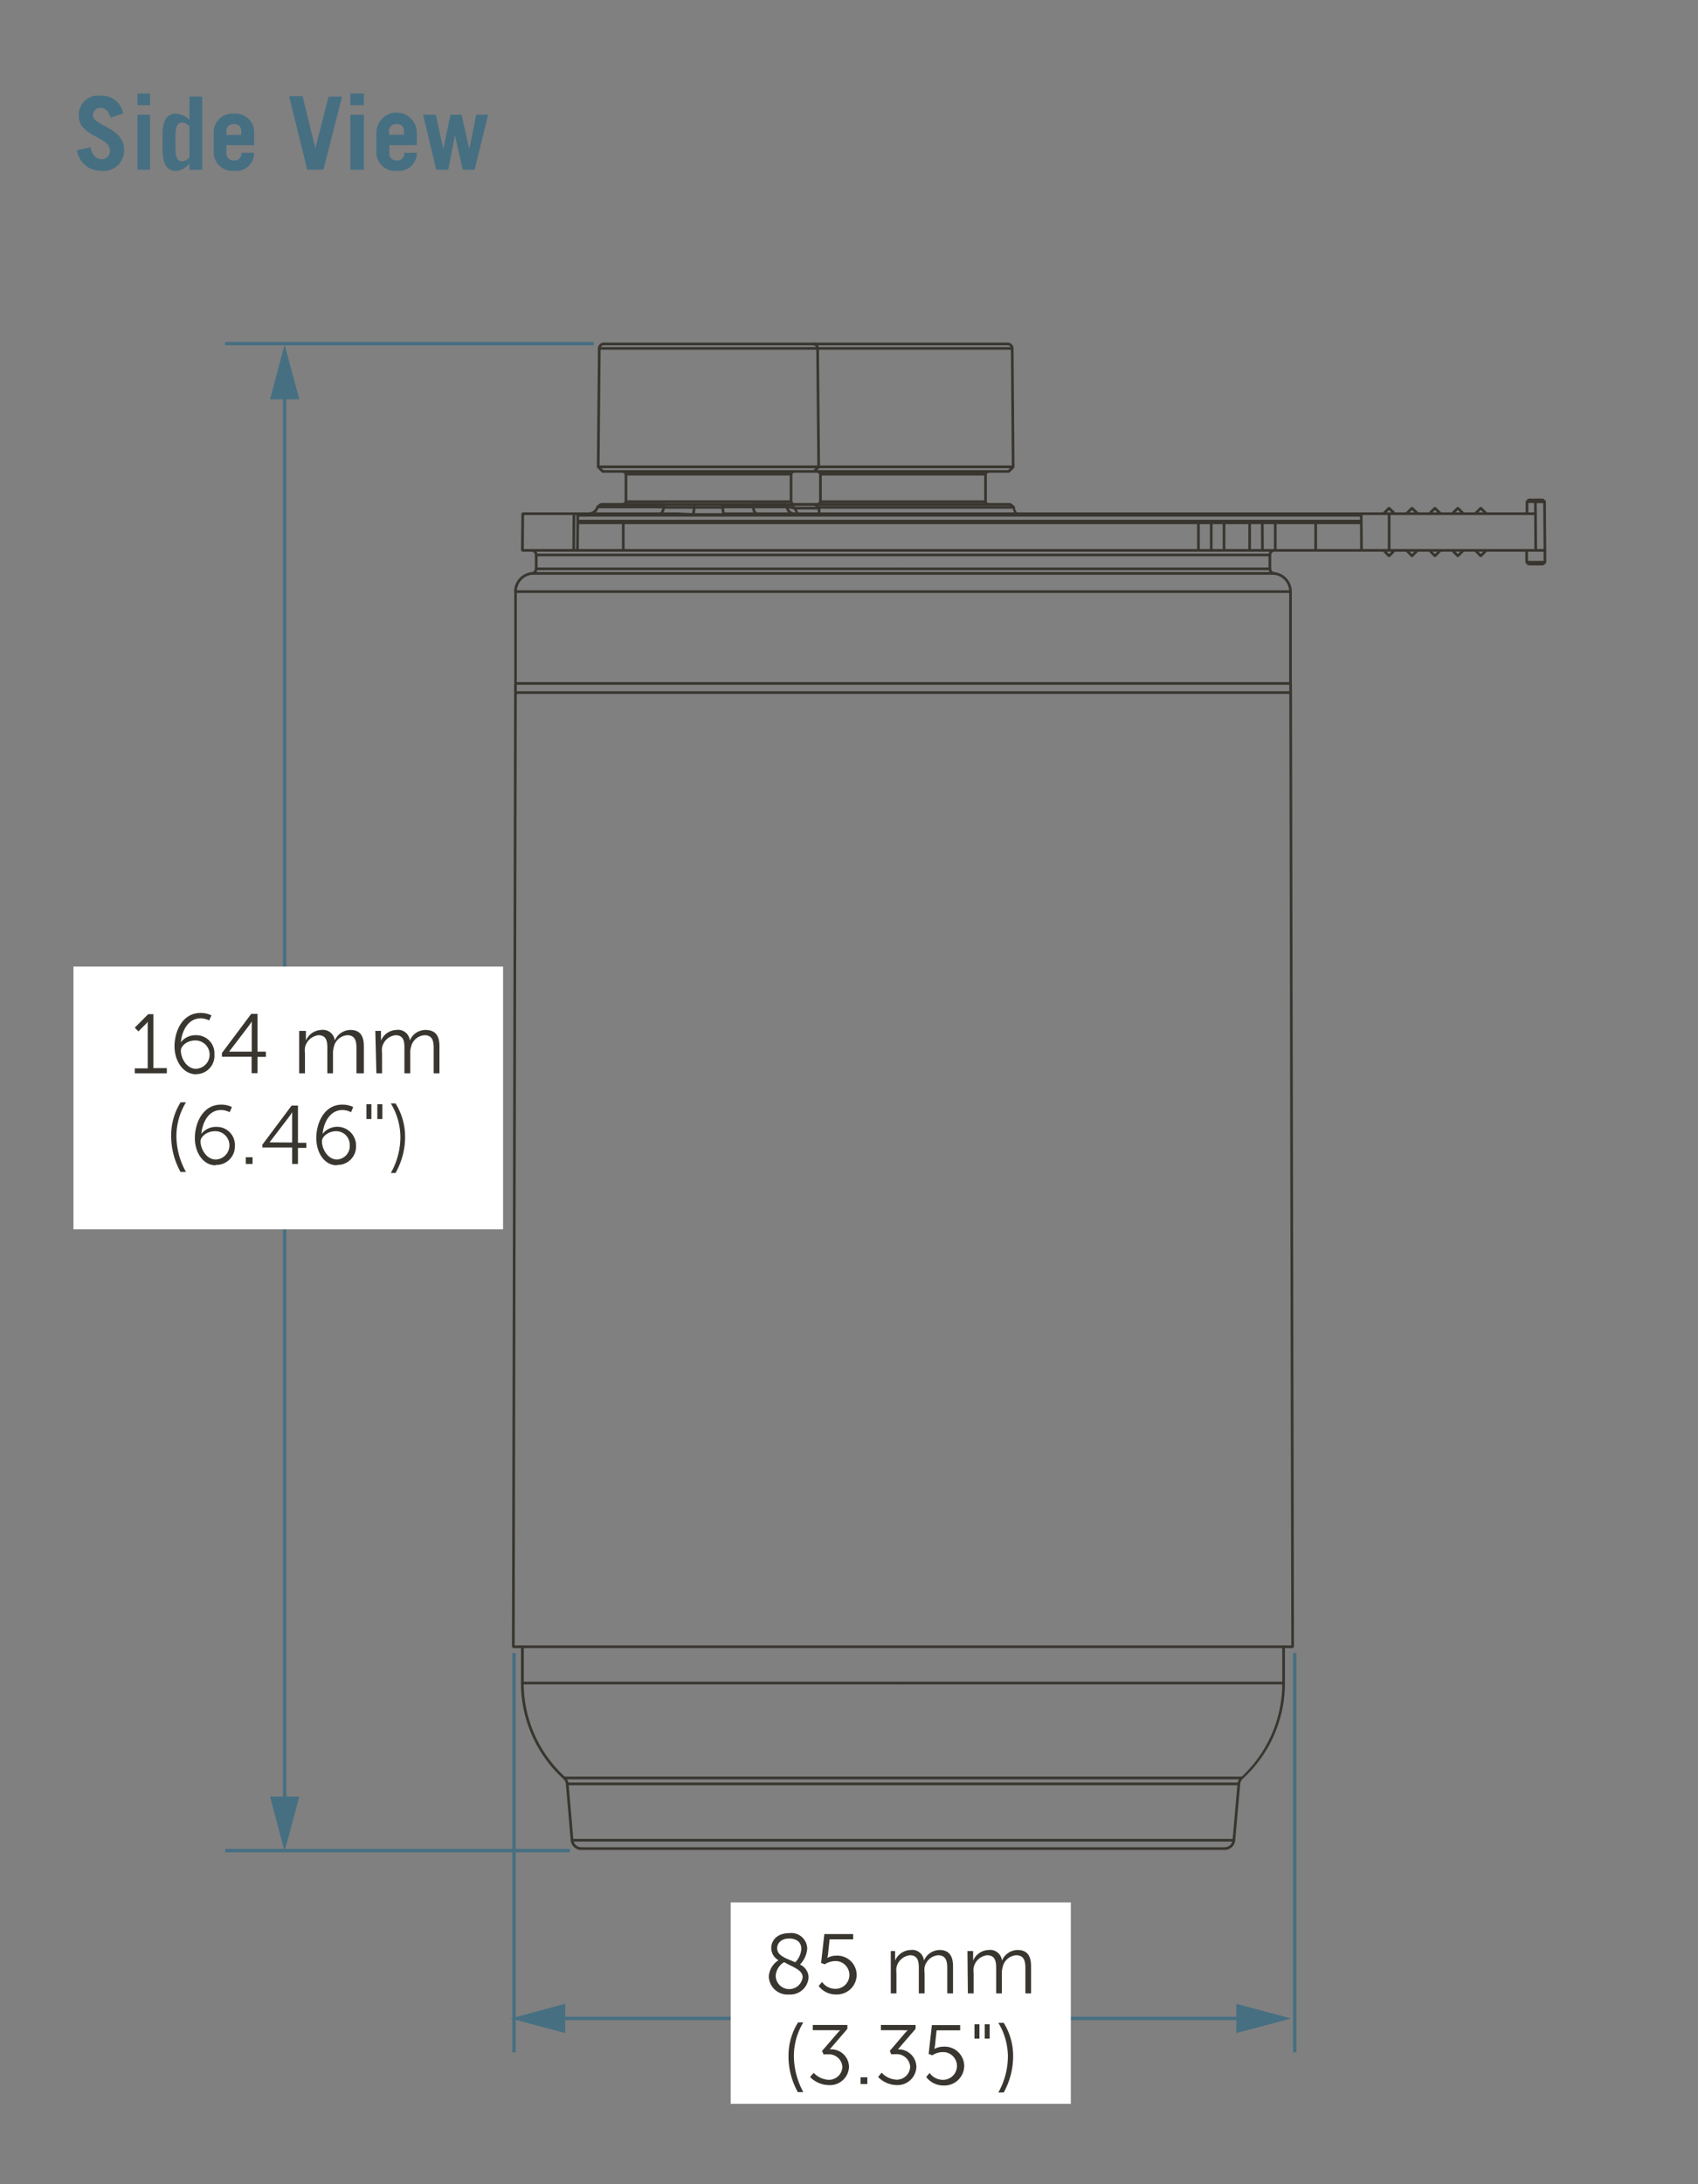 <svg xmlns="http://www.w3.org/2000/svg" viewBox="0 0 126 162">
  <rect x="0" y="0" width="126" height="162" fill="#808080" stroke="none"/>
  <defs>
    <style>
      .cls-1 {
        fill: #393630;
      }

      .cls-2 {
        fill: #466f82;
      }

      .cls-3 {
        fill: #fff;
      }
    </style>
  </defs>
  <g id="dims">
    <path class="cls-1" d="M38.66,124.83a9.61,9.61,0,0,0,3.14,7.11h.14v-.14a9.44,9.44,0,0,1-3.08-7l-.1-.1-.1.1Z"/>
    <path class="cls-1" d="M92.21,131.94a9.61,9.61,0,0,0,3.14-7.11l-.1-.1-.1.1a9.47,9.47,0,0,1-3.07,7v.14Z"/>
    <polyline class="cls-1" points="38.66 122.14 38.66 124.83 38.77 124.93 38.87 124.83 38.87 122.14 38.77 122.04 38.66 122.14"/>
    <polyline class="cls-1" points="95.35 124.83 95.35 122.14 95.25 122.04 95.15 122.14 95.15 124.83 95.25 124.93 95.35 124.83"/>
    <path class="cls-1" d="M42.19,132.3a.8.8,0,0,0-.25-.5H41.8v.14a.58.58,0,0,1,.19.38l.11.09.09-.11Z"/>
    <path class="cls-1" d="M92.08,131.8a.71.71,0,0,0-.25.5l.09.11.11-.09a.62.62,0,0,1,.18-.38v-.14Z"/>
    <polyline class="cls-1" points="41.99 132.32 42.35 136.5 42.46 136.59 42.55 136.48 42.19 132.3 42.08 132.21 41.99 132.32"/>
    <polyline class="cls-1" points="91.66 136.5 92.03 132.32 91.94 132.21 91.83 132.3 91.46 136.48 91.55 136.59 91.66 136.5"/>
    <path class="cls-1" d="M42.35,136.5a.79.79,0,0,0,.78.71l.1-.1-.1-.1a.59.59,0,0,1-.58-.53l-.11-.09-.09.11Z"/>
    <path class="cls-1" d="M90.88,137.21a.78.78,0,0,0,.78-.71l-.09-.11-.11.09a.59.59,0,0,1-.58.53l-.1.1.1.1Z"/>
    <polyline class="cls-1" points="96.02 122.14 95.87 50.69 95.77 50.59 95.67 50.69 95.82 122.14 95.92 122.24 96.02 122.14"/>
    <polyline class="cls-1" points="38.15 50.69 37.99 122.14 38.09 122.24 38.19 122.14 38.35 50.69 38.25 50.59 38.15 50.69"/>
    <polyline class="cls-1" points="38.16 43.88 38.16 50.69 38.26 50.79 38.35 50.69 38.35 43.88 38.26 43.78 38.16 43.88"/>
    <polyline class="cls-1" points="95.86 50.69 95.86 43.88 95.76 43.78 95.66 43.88 95.66 50.69 95.76 50.79 95.86 50.69"/>
    <path class="cls-1" d="M95.86,43.88a1.46,1.46,0,0,0-1.32-1.45l-.11.09.09.11a1.25,1.25,0,0,1,1.14,1.25l.1.1.1-.1Z"/>
    <path class="cls-1" d="M39.47,42.43a1.46,1.46,0,0,0-1.32,1.45l.1.1.1-.1a1.26,1.26,0,0,1,1.14-1.25l.09-.11-.11-.09Z"/>
    <path class="cls-1" d="M39.89,41.16a.44.44,0,0,0-.44-.44l-.1.1.1.1a.24.24,0,0,1,.24.24l.1.1.1-.1Z"/>
    <path class="cls-1" d="M94.57,40.72a.44.44,0,0,0-.44.44l.1.1.1-.1a.24.24,0,0,1,.24-.24l.1-.1-.1-.1Z"/>
    <path class="cls-1" d="M39.49,42.63a.46.46,0,0,0,.4-.44l-.1-.1-.1.1a.26.26,0,0,1-.22.24l-.09.11.11.09Z"/>
    <path class="cls-1" d="M94.13,42.19a.45.45,0,0,0,.39.44l.11-.09-.09-.11a.25.25,0,0,1-.21-.24l-.1-.1-.1.1Z"/>
    <polyline class="cls-1" points="39.69 41.16 39.69 42.19 39.79 42.29 39.89 42.19 39.89 41.16 39.79 41.06 39.69 41.16"/>
    <polyline class="cls-1" points="94.33 42.19 94.33 41.16 94.23 41.06 94.13 41.16 94.13 42.19 94.23 42.29 94.33 42.19"/>
    <polyline class="cls-1" points="44.32 34.7 44.66 35.04 44.8 35.04 44.8 34.9 44.47 34.55 44.32 34.55 44.32 34.7"/>
    <polyline class="cls-1" points="60.49 35.04 60.82 34.7 60.82 34.55 60.68 34.55 60.34 34.9 60.34 35.04 60.49 35.04"/>
    <polyline class="cls-1" points="60.85 34.62 60.77 25.84 60.67 25.74 60.57 25.84 60.65 34.63 60.75 34.73 60.85 34.62"/>
    <polyline class="cls-1" points="44.37 25.84 44.29 34.62 44.39 34.73 44.49 34.63 44.57 25.84 44.47 25.74 44.37 25.84"/>
    <path class="cls-1" d="M43.69,38.2a.78.78,0,0,0,.75-.57l-.07-.13-.12.07a.59.59,0,0,1-.56.43l-.1.1.1.1Z"/>
    <path class="cls-1" d="M44.81,25.41a.44.44,0,0,0-.44.43l.1.1.1-.1a.23.23,0,0,1,.24-.23l.1-.1-.1-.1Z"/>
    <path class="cls-1" d="M60.77,25.84a.44.44,0,0,0-.44-.43l-.1.1.1.1a.23.23,0,0,1,.24.23l.1.1.1-.1Z"/>
    <polyline class="cls-1" points="44.52 37.34 44.28 37.52 44.26 37.66 44.4 37.68 44.65 37.49 44.66 37.35 44.52 37.34"/>
    <polyline class="cls-1" points="46.44 34.94 46.28 34.87 46.15 34.92 46.2 35.06 46.35 35.13 46.49 35.07 46.44 34.94"/>
    <polyline class="cls-1" points="58.86 34.87 58.71 34.94 58.66 35.07 58.79 35.13 58.94 35.06 58.99 34.92 58.86 34.87"/>
    <path class="cls-1" d="M46.24,37.52a.31.31,0,0,0,.31-.31l-.1-.1-.1.1-.11.11-.1.1.1.1Z"/>
    <path class="cls-1" d="M58.6,37.21a.3.3,0,0,0,.3.31l.1-.1-.1-.1-.1-.11-.1-.1-.1.1Z"/>
    <polyline class="cls-1" points="46.54 35.13 46.49 35 46.36 34.94 46.3 35.07 46.35 35.2 46.48 35.26 46.54 35.13"/>
    <polyline class="cls-1" points="58.66 35 58.6 35.13 58.66 35.26 58.79 35.2 58.84 35.07 58.78 34.94 58.66 35"/>
    <polyline class="cls-1" points="58.8 37.21 58.8 35.17 58.7 35.07 58.6 35.17 58.6 37.21 58.7 37.31 58.8 37.21"/>
    <polyline class="cls-1" points="46.35 35.17 46.35 37.21 46.45 37.31 46.55 37.21 46.55 35.17 46.45 35.07 46.35 35.17"/>
    <polyline class="cls-1" points="60.88 38.09 60.88 37.69 60.77 37.59 60.68 37.69 60.68 38.1 60.78 38.2 60.88 38.09"/>
    <polyline class="cls-1" points="60.85 37.62 60.57 37.34 60.43 37.34 60.43 37.49 60.7 37.76 60.85 37.76 60.85 37.62"/>
    <polyline class="cls-1" points="38.69 38.09 38.66 40.82 38.76 40.92 38.87 40.82 38.89 38.1 38.79 38 38.69 38.09"/>
    <path class="cls-1" d="M75.13,37.65a1.46,1.46,0,0,0,.2.5l.13,0,0-.14a1.08,1.08,0,0,1-.17-.43l-.12-.08-.08.12Z"/>
    <polyline class="cls-1" points="75.3 37.55 75.04 37.34 74.9 37.35 74.91 37.49 75.17 37.71 75.31 37.7 75.3 37.55"/>
    <polyline class="cls-1" points="74.92 35.04 75.26 34.7 75.25 34.55 75.11 34.55 74.78 34.9 74.78 35.04 74.92 35.04"/>
    <polyline class="cls-1" points="75.28 34.62 75.21 25.84 75.11 25.74 75.01 25.84 75.08 34.63 75.19 34.73 75.28 34.62"/>
    <path class="cls-1" d="M75.21,25.84a.44.44,0,0,0-.44-.43l-.1.1.1.1a.23.23,0,0,1,.24.23l.1.1.1-.1Z"/>
    <path class="cls-1" d="M60.68,37.52a.3.3,0,0,0,.3-.31l-.1-.1-.1.1-.1.11-.1.1.1.1Z"/>
    <path class="cls-1" d="M73,37.21a.31.31,0,0,0,.31.31l.1-.1-.1-.1-.11-.11-.1-.1-.1.1Z"/>
    <polyline class="cls-1" points="60.87 34.94 60.72 34.87 60.59 34.92 60.64 35.06 60.79 35.13 60.92 35.07 60.87 34.94"/>
    <polyline class="cls-1" points="73.3 34.87 73.14 34.94 73.09 35.07 73.22 35.13 73.38 35.06 73.43 34.92 73.3 34.87"/>
    <polyline class="cls-1" points="60.98 35.13 60.92 35 60.8 34.94 60.74 35.07 60.79 35.2 60.92 35.26 60.98 35.13"/>
    <polyline class="cls-1" points="73.09 35 73.04 35.13 73.1 35.26 73.22 35.2 73.28 35.07 73.22 34.94 73.09 35"/>
    <polyline class="cls-1" points="73.23 37.21 73.23 35.17 73.13 35.07 73.03 35.17 73.03 37.21 73.13 37.31 73.23 37.21"/>
    <polyline class="cls-1" points="60.78 35.17 60.78 37.21 60.88 37.31 60.98 37.21 60.98 35.17 60.88 35.07 60.78 35.17"/>
    <polyline class="cls-1" points="67.01 137.01 43.13 137.01 43.03 137.11 43.13 137.21 67.01 137.21 67.11 137.11 67.01 137.01"/>
    <polyline class="cls-1" points="90.88 137.01 67.01 137.01 66.91 137.11 67.01 137.21 90.88 137.21 90.98 137.11 90.88 137.01"/>
    <polyline class="cls-1" points="95.92 122.04 38.09 122.04 37.99 122.14 38.09 122.24 95.92 122.24 96.02 122.14 95.92 122.04"/>
    <polyline class="cls-1" points="95.77 50.59 38.25 50.59 38.15 50.69 38.25 50.79 95.77 50.79 95.87 50.69 95.77 50.59"/>
    <polyline class="cls-1" points="89.89 38.88 90.83 38.88 90.93 38.78 90.83 38.68 89.89 38.68 89.78 38.78 89.89 38.88"/>
    <polyline class="cls-1" points="89.88 40.92 90.83 40.92 90.93 40.82 90.83 40.72 89.88 40.72 89.78 40.82 89.88 40.92"/>
    <polyline class="cls-1" points="90.83 38.88 92.73 38.88 92.83 38.78 92.73 38.68 90.83 38.68 90.73 38.78 90.83 38.88"/>
    <polyline class="cls-1" points="90.83 40.92 92.73 40.92 92.83 40.82 92.73 40.72 90.83 40.72 90.73 40.82 90.83 40.92"/>
    <polyline class="cls-1" points="92.73 38.88 93.67 38.88 93.77 38.78 93.67 38.68 92.73 38.68 92.63 38.78 92.73 38.88"/>
    <polyline class="cls-1" points="92.73 40.92 93.68 40.92 93.78 40.82 93.68 40.72 92.73 40.72 92.63 40.82 92.73 40.92"/>
    <polyline class="cls-1" points="88.93 38.88 89.89 38.88 89.98 38.78 89.89 38.68 88.93 38.68 88.83 38.78 88.93 38.88"/>
    <polyline class="cls-1" points="89.88 40.72 88.93 40.72 88.83 40.82 88.93 40.92 89.88 40.92 89.98 40.82 89.88 40.72"/>
    <polyline class="cls-1" points="93.67 38.88 94.63 38.88 94.73 38.78 94.63 38.68 93.67 38.68 93.57 38.78 93.67 38.88"/>
    <polyline class="cls-1" points="94.63 40.72 93.68 40.72 93.58 40.82 93.68 40.92 94.63 40.92 94.73 40.82 94.63 40.72"/>
    <polyline class="cls-1" points="42.77 38.74 42.75 40.82 42.85 40.92 42.95 40.82 42.97 38.74 42.87 38.64 42.77 38.74"/>
    <polyline class="cls-1" points="42.97 38.73 42.95 38.69 42.82 38.66 42.78 38.79 42.8 38.83 42.94 38.86 42.97 38.73"/>
    <polyline class="cls-1" points="42.88 38.88 46.25 38.88 46.35 38.78 46.25 38.68 42.88 38.68 42.78 38.78 42.88 38.88"/>
    <polyline class="cls-1" points="42.85 40.92 46.25 40.92 46.35 40.82 46.25 40.72 42.85 40.72 42.75 40.82 42.85 40.92"/>
    <polyline class="cls-1" points="46.25 38.88 88.93 38.88 89.03 38.78 88.93 38.68 46.25 38.68 46.15 38.78 46.25 38.88"/>
    <polyline class="cls-1" points="46.25 40.92 88.93 40.92 89.03 40.82 88.93 40.72 46.25 40.72 46.15 40.82 46.25 40.92"/>
    <polyline class="cls-1" points="94.63 38.88 97.63 38.88 97.73 38.78 97.63 38.68 94.63 38.68 94.53 38.78 94.63 38.88"/>
    <polyline class="cls-1" points="94.63 40.92 97.63 40.92 97.73 40.82 97.63 40.72 94.63 40.72 94.53 40.82 94.63 40.92"/>
    <polyline class="cls-1" points="100.93 38.69 100.91 38.73 100.95 38.86 101.08 38.83 101.1 38.79 101.06 38.66 100.93 38.69"/>
    <polyline class="cls-1" points="100.92 38.74 100.93 40.82 101.03 40.92 101.13 40.82 101.11 38.74 101.02 38.64 100.92 38.74"/>
    <polyline class="cls-1" points="97.63 38.88 101 38.88 101.1 38.78 101 38.68 97.63 38.68 97.53 38.78 97.63 38.88"/>
    <polyline class="cls-1" points="97.63 40.92 101.03 40.92 101.13 40.82 101.03 40.72 97.63 40.72 97.53 40.82 97.63 40.92"/>
    <polyline class="cls-1" points="95.76 51.27 38.26 51.27 38.16 51.37 38.26 51.47 95.76 51.47 95.86 51.37 95.76 51.27"/>
    <polygon class="cls-1" points="42.97 38.74 42.97 38.72 42.97 38.69 42.97 38.69 42.97 38.65 42.87 38.55 42.77 38.65 42.77 38.69 42.77 38.72 42.77 38.72 42.77 38.74 42.87 38.84 42.97 38.74 42.97 38.74"/>
    <polygon class="cls-1" points="100.92 38.65 100.92 38.69 100.92 38.69 100.92 38.72 100.92 38.74 101.02 38.84 101.11 38.74 101.11 38.72 101.11 38.72 101.11 38.69 101.11 38.65 101.02 38.55 100.92 38.65 100.92 38.65"/>
    <polyline class="cls-1" points="100.91 38.22 100.92 38.65 101.02 38.75 101.11 38.65 101.11 38.22 101.01 38.12 100.91 38.22"/>
    <polyline class="cls-1" points="42.97 38.65 42.97 38.22 42.87 38.12 42.77 38.22 42.77 38.65 42.87 38.75 42.97 38.65"/>
    <polyline class="cls-1" points="42.87 38.2 48.99 38.2 49.09 38.1 48.99 38 42.87 38 42.77 38.1 42.87 38.2"/>
    <polygon class="cls-1" points="42.97 38.22 42.97 38.15 42.97 38.15 42.97 38.11 42.97 38.11 42.97 38.1 42.87 38 42.77 38.1 42.77 38.11 42.77 38.15 42.77 38.15 42.77 38.22 42.87 38.32 42.97 38.22 42.97 38.22"/>
    <path class="cls-1" d="M51.51,37.53H49.25l-.1.1.1.1h2.26l.1-.1-.1-.1Z"/>
    <polyline class="cls-1" points="56.15 38.2 101.01 38.2 101.11 38.1 101.01 38 56.15 38 56.05 38.1 56.15 38.2"/>
    <polygon class="cls-1" points="100.91 38.1 100.91 38.11 100.91 38.11 100.91 38.15 100.91 38.15 100.91 38.22 101.01 38.32 101.11 38.22 101.11 38.15 101.11 38.15 101.11 38.11 101.01 38.11 101.11 38.11 101.11 38.1 101.01 38 100.91 38.1 100.91 38.1"/>
    <path class="cls-1" d="M55.89,37.5H53.63l-.1.1.1.1h2.26l.1-.1-.1-.1Z"/>
    <path class="cls-1" d="M53.63,37.53H51.51l-.1.1.1.1h2.12l.1-.1-.1-.1Z"/>
    <path class="cls-1" d="M51.54,37.32H49.35l-.1.1.1.1h2.19l.1-.1-.1-.1Z"/>
    <path class="cls-1" d="M55.79,37.32H53.6l-.1.1.1.1h2.19l.1-.1-.1-.1Z"/>
    <path class="cls-1" d="M53.6,37.32H51.54l-.1.1.1.1H53.6l.1-.1-.1-.1Z"/>
    <polyline class="cls-1" points="60.41 34.87 44.73 34.87 44.63 34.97 44.73 35.06 60.41 35.06 60.52 34.97 60.41 34.87"/>
    <polyline class="cls-1" points="44.39 34.73 60.75 34.73 60.85 34.63 60.75 34.52 44.39 34.52 44.29 34.63 44.39 34.73"/>
    <polyline class="cls-1" points="49.25 37.5 44.34 37.5 44.24 37.6 44.34 37.7 49.25 37.7 49.35 37.6 49.25 37.5"/>
    <polyline class="cls-1" points="58.41 37.5 55.89 37.5 55.79 37.6 55.89 37.7 58.41 37.7 58.51 37.6 58.41 37.5"/>
    <polyline class="cls-1" points="44.81 25.61 60.33 25.61 60.43 25.51 60.33 25.41 44.81 25.41 44.71 25.51 44.81 25.61"/>
    <polyline class="cls-1" points="49.35 37.31 44.59 37.31 44.48 37.41 44.59 37.52 49.35 37.52 49.45 37.41 49.35 37.31"/>
    <polyline class="cls-1" points="58.24 37.31 55.79 37.31 55.69 37.41 55.79 37.52 58.24 37.52 58.34 37.41 58.24 37.31"/>
    <polygon class="cls-1" points="58.97 37.59 58.85 37.56 58.85 37.56 58.79 37.55 58.78 37.54 58.72 37.53 58.71 37.53 58.58 37.51 58.57 37.51 58.49 37.5 58.49 37.5 58.41 37.5 58.31 37.6 58.41 37.7 58.48 37.7 58.55 37.71 58.68 37.73 58.74 37.74 58.8 37.75 58.91 37.79 59.03 37.72 58.97 37.59 58.97 37.59"/>
    <polyline class="cls-1" points="59.02 37.63 58.8 37.35 58.66 37.34 58.65 37.48 58.86 37.75 59 37.77 59.02 37.63"/>
    <path class="cls-1" d="M58.73,37.32h-.49l-.1.1.1.1h.49l.1-.1-.1-.1Z"/>
    <polyline class="cls-1" points="60.78 37.59 58.94 37.59 58.84 37.69 58.94 37.79 60.78 37.79 60.88 37.69 60.78 37.59"/>
    <polyline class="cls-1" points="60.5 37.31 58.73 37.31 58.63 37.41 58.73 37.52 60.5 37.52 60.6 37.41 60.5 37.31"/>
    <polyline class="cls-1" points="101.01 38.2 103.08 38.2 103.18 38.1 103.08 38 101.01 38 100.91 38.1 101.01 38.2"/>
    <polyline class="cls-1" points="101.03 40.92 103.08 40.92 103.18 40.82 103.08 40.72 101.03 40.72 100.93 40.82 101.03 40.92"/>
    <path class="cls-1" d="M113.41,38.1v-.89l-.09-.1-.11.1v.89l.1.1.1-.1Z"/>
    <polyline class="cls-1" points="114.04 38.09 114.03 37.21 113.93 37.11 113.83 37.21 113.84 38.1 113.94 38.2 114.04 38.09"/>
    <path class="cls-1" d="M113.45,37.18h.49l.1-.1-.1-.1h-.49l-.1.1.1.1Z"/>
    <polygon class="cls-1" points="114.03 37.21 114.03 37.12 114.04 37.09 113.95 36.98 113.84 37.06 113.83 37.1 113.83 37.11 113.83 37.21 113.93 37.31 114.03 37.21 114.03 37.21"/>
    <polyline class="cls-1" points="113.93 37.31 114 37.28 114.03 37.21 114 37.14 113.93 37.11 113.86 37.14 113.83 37.21 113.86 37.28 113.93 37.31"/>
    <polyline class="cls-1" points="113.38 37 113.24 37.14 113.24 37.28 113.39 37.28 113.52 37.15 113.52 37.01 113.38 37"/>
    <polyline class="cls-1" points="103.08 38.2 113.94 38.2 114.04 38.1 113.94 38 103.08 38 102.98 38.1 103.08 38.2"/>
    <polyline class="cls-1" points="103.08 40.92 113.96 40.92 114.06 40.82 113.96 40.72 103.08 40.72 102.98 40.82 103.08 40.92"/>
    <polygon class="cls-1" points="113.96 40.92 114.03 40.92 114.1 40.92 114.17 40.92 114.23 40.92 114.29 40.92 114.35 40.92 114.4 40.92 114.44 40.92 114.53 40.92 114.59 40.92 114.63 40.92 114.64 40.92 114.74 40.82 114.64 40.72 114.63 40.72 114.59 40.72 114.53 40.72 114.44 40.72 114.4 40.72 114.35 40.72 114.29 40.72 114.23 40.72 114.17 40.72 114.1 40.72 114.03 40.72 113.96 40.72 113.86 40.82 113.96 40.92 113.96 40.92"/>
    <polyline class="cls-1" points="114.74 41.7 114.74 40.82 114.64 40.72 114.54 40.82 114.54 41.7 114.64 41.8 114.74 41.7"/>
    <polyline class="cls-1" points="113.39 41.7 113.38 40.82 113.28 40.72 113.18 40.82 113.19 41.7 113.29 41.8 113.39 41.7"/>
    <polyline class="cls-1" points="114.51 37.21 114.54 40.82 114.64 40.92 114.74 40.82 114.71 37.21 114.61 37.11 114.51 37.21"/>
    <polyline class="cls-1" points="114.57 41.91 114.71 41.77 114.71 41.63 114.57 41.63 114.43 41.77 114.43 41.91 114.57 41.91"/>
    <polyline class="cls-1" points="114.5 41.74 113.43 41.74 113.33 41.84 113.43 41.94 114.5 41.94 114.6 41.84 114.5 41.74"/>
    <polyline class="cls-1" points="113.22 41.77 113.36 41.91 113.5 41.91 113.5 41.77 113.36 41.63 113.22 41.63 113.22 41.77"/>
    <polyline class="cls-1" points="113.94 37.17 114.48 37.17 114.58 37.08 114.48 36.98 113.94 36.98 113.84 37.08 113.94 37.17"/>
    <polyline class="cls-1" points="114.68 37.14 114.55 37 114.41 37.01 114.41 37.15 114.54 37.28 114.68 37.28 114.68 37.14"/>
    <polyline class="cls-1" points="42.59 38.2 42.87 38.2 42.97 38.1 42.87 38 42.59 38 42.49 38.1 42.59 38.2"/>
    <polyline class="cls-1" points="42.85 40.72 42.57 40.72 42.47 40.82 42.57 40.92 42.85 40.92 42.95 40.82 42.85 40.72"/>
    <polyline class="cls-1" points="38.79 38.2 42.59 38.2 42.69 38.1 42.59 38 38.79 38 38.69 38.1 38.79 38.2"/>
    <polyline class="cls-1" points="38.77 40.92 42.57 40.92 42.67 40.82 42.57 40.72 38.77 40.72 38.66 40.82 38.77 40.92"/>
    <polyline class="cls-1" points="103 37.76 103.41 38.17 103.55 38.17 103.55 38.02 103.15 37.62 103 37.62 103 37.76"/>
    <polyline class="cls-1" points="102.74 38.17 103.15 37.76 103.15 37.62 103 37.62 102.6 38.02 102.6 38.17 102.74 38.17"/>
    <polyline class="cls-1" points="104.44 38.17 104.85 37.76 104.85 37.62 104.71 37.62 104.3 38.02 104.3 38.17 104.44 38.17"/>
    <polyline class="cls-1" points="105.26 38.02 104.85 37.62 104.71 37.62 104.71 37.76 105.11 38.17 105.26 38.17 105.26 38.02"/>
    <polyline class="cls-1" points="106.41 37.76 106.81 38.17 106.96 38.17 106.96 38.02 106.55 37.62 106.41 37.62 106.41 37.76"/>
    <polyline class="cls-1" points="106.14 38.17 106.55 37.76 106.55 37.62 106.41 37.62 106 38.02 106 38.17 106.14 38.17"/>
    <polyline class="cls-1" points="108.11 37.76 108.52 38.17 108.66 38.17 108.66 38.02 108.25 37.62 108.11 37.62 108.11 37.76"/>
    <polyline class="cls-1" points="107.84 38.17 108.25 37.76 108.25 37.62 108.11 37.62 107.7 38.02 107.7 38.17 107.84 38.17"/>
    <polyline class="cls-1" points="109.81 37.76 110.22 38.17 110.36 38.17 110.36 38.02 109.95 37.62 109.81 37.62 109.81 37.76"/>
    <polyline class="cls-1" points="109.54 38.17 109.95 37.76 109.95 37.62 109.81 37.62 109.4 38.02 109.4 38.17 109.54 38.17"/>
    <polyline class="cls-1" points="103.41 40.75 103 41.16 103 41.3 103.15 41.3 103.55 40.89 103.55 40.75 103.41 40.75"/>
    <polyline class="cls-1" points="102.6 40.89 103 41.3 103.15 41.3 103.15 41.16 102.74 40.75 102.6 40.75 102.6 40.89"/>
    <polyline class="cls-1" points="105.11 40.75 104.71 41.16 104.71 41.3 104.85 41.3 105.26 40.89 105.26 40.75 105.11 40.75"/>
    <polyline class="cls-1" points="104.3 40.89 104.71 41.3 104.85 41.3 104.85 41.16 104.44 40.75 104.3 40.75 104.3 40.89"/>
    <polyline class="cls-1" points="108.25 41.16 107.84 40.75 107.7 40.75 107.7 40.89 108.11 41.3 108.25 41.3 108.25 41.16"/>
    <polyline class="cls-1" points="108.52 40.75 108.11 41.16 108.11 41.3 108.25 41.3 108.66 40.89 108.66 40.75 108.52 40.75"/>
    <polyline class="cls-1" points="106.55 41.16 106.14 40.75 106 40.75 106 40.89 106.41 41.3 106.55 41.3 106.55 41.16"/>
    <polyline class="cls-1" points="106.81 40.75 106.41 41.16 106.41 41.3 106.55 41.3 106.96 40.89 106.96 40.75 106.81 40.75"/>
    <polyline class="cls-1" points="109.95 41.16 109.54 40.75 109.4 40.75 109.4 40.89 109.81 41.3 109.95 41.3 109.95 41.16"/>
    <polyline class="cls-1" points="110.22 40.75 109.81 41.16 109.81 41.3 109.95 41.3 110.36 40.89 110.36 40.75 110.22 40.75"/>
    <polyline class="cls-1" points="75.23 37.53 60.72 37.53 60.62 37.63 60.72 37.73 75.23 37.73 75.33 37.63 75.23 37.53"/>
    <polyline class="cls-1" points="74.97 37.31 60.5 37.31 60.4 37.41 60.5 37.52 74.97 37.52 75.08 37.41 74.97 37.31"/>
    <polyline class="cls-1" points="74.85 34.87 60.41 34.87 60.31 34.97 60.41 35.06 74.85 35.06 74.95 34.97 74.85 34.87"/>
    <polyline class="cls-1" points="60.75 34.73 75.19 34.73 75.28 34.63 75.19 34.52 60.75 34.52 60.65 34.63 60.75 34.73"/>
    <polyline class="cls-1" points="60.33 25.61 74.77 25.61 74.87 25.51 74.77 25.41 60.33 25.41 60.23 25.51 60.33 25.61"/>
    <polyline class="cls-1" points="58.32 37.31 58.24 37.31 58.14 37.41 58.24 37.52 58.32 37.52 58.42 37.41 58.32 37.31"/>
    <polyline class="cls-1" points="67.01 124.93 95.25 124.93 95.35 124.83 95.25 124.73 67.01 124.73 66.91 124.83 67.01 124.93"/>
    <polyline class="cls-1" points="38.77 124.93 67.01 124.93 67.11 124.83 67.01 124.73 38.77 124.73 38.66 124.83 38.77 124.93"/>
    <polyline class="cls-1" points="67.01 131.97 92.14 131.97 92.25 131.87 92.14 131.77 67.01 131.77 66.91 131.87 67.01 131.97"/>
    <polyline class="cls-1" points="41.87 131.97 67.01 131.97 67.11 131.87 67.01 131.77 41.87 131.77 41.77 131.87 41.87 131.97"/>
    <polyline class="cls-1" points="67.01 132.21 42.09 132.21 41.99 132.31 42.09 132.41 67.01 132.41 67.11 132.31 67.01 132.21"/>
    <polyline class="cls-1" points="91.93 132.21 67.01 132.21 66.91 132.31 67.01 132.41 91.93 132.41 92.03 132.31 91.93 132.21"/>
    <polyline class="cls-1" points="42.45 136.59 91.56 136.59 91.66 136.49 91.56 136.39 42.45 136.39 42.35 136.49 42.45 136.59"/>
    <polyline class="cls-1" points="90.73 38.78 90.73 40.82 90.83 40.92 90.93 40.82 90.93 38.78 90.83 38.68 90.73 38.78"/>
    <polyline class="cls-1" points="89.78 38.78 89.78 40.82 89.88 40.92 89.98 40.82 89.98 38.78 89.89 38.68 89.78 38.78"/>
    <polyline class="cls-1" points="92.63 38.78 92.63 40.82 92.73 40.92 92.83 40.82 92.83 38.78 92.73 38.68 92.63 38.78"/>
    <polyline class="cls-1" points="93.78 40.82 93.77 38.78 93.67 38.68 93.57 38.78 93.58 40.82 93.68 40.92 93.78 40.82"/>
    <polyline class="cls-1" points="89.03 40.82 89.03 38.78 88.93 38.68 88.83 38.78 88.83 40.82 88.93 40.92 89.03 40.82"/>
    <polyline class="cls-1" points="94.53 38.78 94.53 40.82 94.63 40.92 94.73 40.82 94.73 38.78 94.63 38.68 94.53 38.78"/>
    <polyline class="cls-1" points="46.15 38.78 46.15 40.82 46.25 40.92 46.35 40.82 46.35 38.78 46.25 38.68 46.15 38.78"/>
    <polyline class="cls-1" points="97.53 38.78 97.53 40.82 97.63 40.92 97.73 40.82 97.73 38.78 97.63 38.68 97.53 38.78"/>
    <polyline class="cls-1" points="95.76 43.78 38.26 43.78 38.16 43.88 38.26 43.98 95.76 43.98 95.86 43.88 95.76 43.78"/>
    <polyline class="cls-1" points="94.53 42.43 39.48 42.43 39.38 42.53 39.48 42.63 94.53 42.63 94.63 42.53 94.53 42.43"/>
    <polyline class="cls-1" points="42.87 38.75 101.02 38.75 101.11 38.65 101.02 38.55 42.87 38.55 42.77 38.65 42.87 38.75"/>
    <polyline class="cls-1" points="94.23 41.06 39.79 41.06 39.69 41.16 39.79 41.26 94.23 41.26 94.33 41.16 94.23 41.06"/>
    <polyline class="cls-1" points="67.01 42.29 94.23 42.29 94.33 42.19 94.23 42.09 67.01 42.09 66.91 42.19 67.01 42.29"/>
    <polyline class="cls-1" points="39.79 42.29 67.01 42.29 67.11 42.19 67.01 42.09 39.79 42.09 39.69 42.19 39.79 42.29"/>
    <polyline class="cls-1" points="51.43 38.12 42.87 38.12 42.77 38.22 42.87 38.32 51.43 38.32 51.53 38.22 51.43 38.12"/>
    <path class="cls-1" d="M53.71,38.12H51.43l-.1.1.1.1h2.28l.1-.1-.1-.1Z"/>
    <polyline class="cls-1" points="101.01 38.12 53.71 38.12 53.61 38.22 53.71 38.32 101.01 38.32 101.11 38.22 101.01 38.12"/>
    <path class="cls-1" d="M51.43,38.06,50.2,38,49,38l-.1.1.1.1,1.2,0,1.24,0,.1-.1-.1-.1Z"/>
    <polyline class="cls-1" points="51.53 38.22 51.53 38.16 51.43 38.06 51.33 38.16 51.33 38.22 51.43 38.32 51.53 38.22"/>
    <polygon class="cls-1" points="49.15 37.59 49.14 37.69 49.12 37.77 49.09 37.85 49.07 37.91 49.04 37.96 49.01 37.98 49 37.99 48.97 38 48.89 38.12 49.01 38.19 49.05 38.19 49.09 38.17 49.13 38.15 49.15 38.13 49.19 38.09 49.2 38.07 49.24 38.01 49.25 38 49.28 37.93 49.28 37.92 49.31 37.83 49.31 37.82 49.34 37.73 49.34 37.72 49.35 37.62 49.27 37.5 49.15 37.59 49.15 37.59"/>
    <path class="cls-1" d="M51.53,38.19a2.1,2.1,0,0,0,.08-.56l-.1-.1-.1.1a1.69,1.69,0,0,1-.08.5l.07.13.13-.07Z"/>
    <polyline class="cls-1" points="53.81 38.22 53.81 38.16 53.71 38.06 53.61 38.16 53.61 38.22 53.71 38.32 53.81 38.22"/>
    <path class="cls-1" d="M56.15,38l-1.21,0-1.23,0-.1.1.11.1,1.23,0,1.2,0,.1-.1-.1-.1Z"/>
    <path class="cls-1" d="M53.53,37.63a1.77,1.77,0,0,0,.09.56l.12.07.07-.13a1.69,1.69,0,0,1-.08-.5l-.1-.1-.1.1Z"/>
    <polygon class="cls-1" points="56.17 38 56.15 37.99 56.13 37.98 56.11 37.96 56.08 37.91 56.05 37.85 56.02 37.77 56 37.69 55.99 37.59 55.88 37.5 55.79 37.62 55.81 37.72 55.81 37.73 55.83 37.82 55.83 37.83 55.86 37.92 55.86 37.93 55.9 38 55.9 38.01 55.94 38.07 55.95 38.09 55.99 38.13 56.02 38.15 56.06 38.17 56.09 38.19 56.13 38.19 56.25 38.12 56.17 38 56.17 38"/>
    <path class="cls-1" d="M53.71,38.06l-1.14,0-1.14,0-.1.1.1.1,1.14,0,1.15,0,.09-.1-.1-.1Z"/>
    <polyline class="cls-1" points="49.34 37.65 49.44 37.46 49.4 37.33 49.26 37.37 49.16 37.55 49.21 37.69 49.34 37.65"/>
    <polyline class="cls-1" points="51.44 37.4 51.41 37.62 51.5 37.73 51.61 37.64 51.64 37.43 51.56 37.32 51.44 37.4"/>
    <polyline class="cls-1" points="53.5 37.43 53.53 37.64 53.65 37.73 53.73 37.62 53.7 37.4 53.59 37.32 53.5 37.43"/>
    <polyline class="cls-1" points="55.7 37.46 55.8 37.65 55.94 37.69 55.98 37.55 55.88 37.37 55.75 37.33 55.7 37.46"/>
    <polyline class="cls-1" points="60.67 25.74 44.47 25.74 44.37 25.84 44.47 25.94 60.67 25.94 60.77 25.84 60.67 25.74"/>
    <path class="cls-1" d="M58.31,37.61a.63.63,0,0,0,.55.58l.11-.08L58.89,38a.44.44,0,0,1-.38-.41l-.11-.09-.09.11Z"/>
    <polyline class="cls-1" points="58.16 37.48 58.34 37.67 58.48 37.67 58.48 37.53 58.31 37.35 58.17 37.34 58.16 37.48"/>
    <polyline class="cls-1" points="46.4 35.13 58.75 35.13 58.85 35.03 58.75 34.93 46.4 34.93 46.3 35.03 46.4 35.13"/>
    <polyline class="cls-1" points="46.45 37.31 58.7 37.31 58.8 37.21 58.7 37.11 46.45 37.11 46.35 37.21 46.45 37.31"/>
    <path class="cls-1" d="M59.25,38.06a2.37,2.37,0,0,0-.17-.36h0l0-.07-.14,0,0,.14,0,.07.08-.06-.08.06a1.49,1.49,0,0,1,.15.31l.13.06.06-.13Z"/>
    <polyline class="cls-1" points="58.7 35.07 46.45 35.07 46.35 35.17 46.45 35.27 58.7 35.27 58.8 35.17 58.7 35.07"/>
    <polyline class="cls-1" points="102.98 38.1 102.98 40.82 103.08 40.92 103.18 40.82 103.18 38.1 103.08 38 102.98 38.1"/>
    <path class="cls-1" d="M113.93,37.11h-.62l-.1.1.11.1h.61l.1-.1-.1-.1Z"/>
    <polyline class="cls-1" points="114.06 40.82 114.04 38.09 113.94 38 113.84 38.1 113.86 40.82 113.97 40.92 114.06 40.82"/>
    <polyline class="cls-1" points="113.29 41.8 114.64 41.8 114.74 41.7 114.64 41.6 113.29 41.6 113.19 41.7 113.29 41.8"/>
    <path class="cls-1" d="M114.71,37.21c0-.09-.06-.09-.06-.09h-.72l-.1.1.1.1h.68v0h0v-.1l0,.1h0v-.1l0,.1,0-.1,0,.09h0l0-.1,0,.09,0-.09h-.1c0,.09.06.09.06.09l0-.09h-.1l.1.1.1-.1Z"/>
    <polyline class="cls-1" points="42.67 40.82 42.69 38.1 42.59 38 42.49 38.09 42.47 40.82 42.57 40.92 42.67 40.82"/>
    <polyline class="cls-1" points="75.11 25.74 60.67 25.74 60.57 25.84 60.67 25.94 75.11 25.94 75.21 25.84 75.11 25.74"/>
    <polyline class="cls-1" points="60.88 37.31 73.13 37.31 73.23 37.21 73.13 37.11 60.88 37.11 60.78 37.21 60.88 37.31"/>
    <polyline class="cls-1" points="60.83 35.13 73.18 35.13 73.28 35.03 73.18 34.93 60.83 34.93 60.73 35.03 60.83 35.13"/>
    <polyline class="cls-1" points="73.13 35.07 60.88 35.07 60.78 35.17 60.88 35.27 73.13 35.27 73.23 35.17 73.13 35.07"/>
    <polyline class="cls-2" points="44.06 25.36 16.71 25.36 16.71 25.61 44.06 25.61"/>
    <polyline class="cls-2" points="42.29 137.13 16.71 137.13 16.71 137.38 42.29 137.38"/>
    <polyline class="cls-2" points="21 28.75 21 134.12 21.25 134.12 21.25 28.75"/>
    <polygon class="cls-2" points="20.04 29.62 21.12 25.55 22.21 29.62 20.04 29.62"/>
    <polygon class="cls-2" points="20.04 133.25 21.12 137.32 22.21 133.25 20.04 133.25"/>
    <polyline class="cls-2" points="95.95 122.6 95.95 152.22 96.2 152.22 96.2 122.6"/>
    <polyline class="cls-2" points="38.02 122.6 38.02 152.22 38.27 152.22 38.27 122.6"/>
    <polyline class="cls-2" points="92.61 149.58 41.08 149.58 41.08 149.83 92.61 149.83"/>
    <polygon class="cls-2" points="91.74 148.62 95.81 149.71 91.74 150.79 91.74 148.62"/>
    <polygon class="cls-2" points="41.94 148.62 37.88 149.71 41.94 150.79 41.94 148.62"/>
    <rect class="cls-3" x="5.45" y="71.69" width="31.88" height="19.49"/>
    <path class="cls-1" d="M27.93,79.61h.42V78.12a1.93,1.93,0,0,1,0-.42,1.15,1.15,0,0,1,1-.92c.6,0,.66.46.66.93v1.9h.43V78.12a1.35,1.35,0,0,1,.06-.46,1.1,1.1,0,0,1,1-.88c.58,0,.68.42.68.93v1.9h.43v-2c0-.78-.28-1.22-1.05-1.22a1.26,1.26,0,0,0-1.15.79h0a.87.87,0,0,0-1-.79,1.29,1.29,0,0,0-1.14.79h0s0-.11,0-.25v-.47h-.42Zm-5.73,0h.43V78.12a1.93,1.93,0,0,1,0-.42,1.17,1.17,0,0,1,1-.92c.59,0,.66.46.66.93v1.9h.42V78.12a1.65,1.65,0,0,1,.06-.46,1.11,1.11,0,0,1,1-.88c.57,0,.68.42.68.93v1.9H27v-2c0-.78-.28-1.22-1-1.22a1.28,1.28,0,0,0-1.16.79h0a.88.88,0,0,0-1-.79,1.29,1.29,0,0,0-1.14.79h0s0-.11,0-.25v-.47H22.2ZM17,78h0l1.46-1.91c.12-.16.22-.33.22-.33h0s0,.22,0,.41V78Zm-.53.38h2.2v1.22h.44V78.39h.62V78h-.62v-2.8h-.47l-2.17,2.9Zm-1.94.89c-.66,0-1.11-.76-1.11-1.35,0-.35.47-.75,1.06-.75a1.05,1.05,0,0,1,.05,2.1Zm0,.4a1.36,1.36,0,0,0,1.38-1.47,1.34,1.34,0,0,0-1.37-1.42,1.37,1.37,0,0,0-1.12.52h0c.08-.86.55-1.77,1.47-1.77a1.35,1.35,0,0,1,.63.16l.17-.38a1.78,1.78,0,0,0-.81-.18c-1.36,0-1.93,1.38-1.93,2.48S13.6,79.68,14.56,79.68ZM10,79.61h2.38v-.39h-1v-4H11l-1,1,.27.28.47-.47a1,1,0,0,0,.22-.26h0v3.47H10Z"/>
    <path class="cls-1" d="M29.35,87a5.43,5.43,0,0,0,.71-2.7,4.65,4.65,0,0,0-.71-2.46H29a4.84,4.84,0,0,1,.71,2.46A5.4,5.4,0,0,1,29,87Zm-2.16-4h.37V81.9h-.37ZM28,83h.37V81.9H28ZM25,86c-.66,0-1.11-.76-1.11-1.35,0-.35.47-.75,1.06-.75a1,1,0,0,1,1,1A1,1,0,0,1,25,86Zm0,.4A1.36,1.36,0,0,0,26.42,85a1.39,1.39,0,0,0-2.48-.9h0c.08-.86.55-1.77,1.47-1.77a1.42,1.42,0,0,1,.64.16l.16-.38a1.78,1.78,0,0,0-.81-.18c-1.36,0-1.93,1.38-1.93,2.48S24.08,86.43,25,86.43Zm-5-1.67h0l1.46-1.91c.12-.16.22-.33.22-.33h0s0,.22,0,.41v1.84Zm-.53.38h2.21v1.22h.43V85.14h.62v-.38h-.62V82h-.47l-2.17,2.9Zm-1.23,1.22h.5v-.5h-.5ZM16,86c-.66,0-1.12-.76-1.12-1.35,0-.35.48-.75,1.07-.75A1.05,1.05,0,0,1,16,86Zm0,.4A1.37,1.37,0,0,0,17.43,85a1.34,1.34,0,0,0-1.37-1.42,1.37,1.37,0,0,0-1.12.52h0c.08-.86.54-1.77,1.46-1.77a1.37,1.37,0,0,1,.64.16l.17-.38a1.78,1.78,0,0,0-.81-.18c-1.36,0-1.94,1.38-1.94,2.48S15.09,86.43,16,86.43Zm-2.6.52h.4a5.5,5.5,0,0,1-.71-2.7,4.84,4.84,0,0,1,.71-2.46h-.4a4.64,4.64,0,0,0-.7,2.46A5.53,5.53,0,0,0,13.44,87Z"/>
    <rect class="cls-3" x="54.22" y="141.1" width="25.24" height="14.94"/>
    <path class="cls-1" d="M71.82,147.85h.43v-1.49a2,2,0,0,1,0-.42,1.15,1.15,0,0,1,1-.92c.6,0,.67.46.67.94v1.89h.42v-1.49a1.53,1.53,0,0,1,.06-.45,1.11,1.11,0,0,1,1-.89c.58,0,.69.42.69.94v1.89h.42v-2c0-.78-.28-1.22-1-1.22a1.27,1.27,0,0,0-1.16.79h0a.88.88,0,0,0-1-.79,1.29,1.29,0,0,0-1.14.79h0s0-.11,0-.25v-.46h-.42Zm-5.72,0h.42v-1.49a2,2,0,0,1,0-.42,1.15,1.15,0,0,1,1-.92c.59,0,.66.46.66.94v1.89h.43v-1.49a1.55,1.55,0,0,1,0-.45,1.12,1.12,0,0,1,1-.89c.57,0,.68.42.68.94v1.89h.43v-2c0-.78-.29-1.22-1-1.22a1.28,1.28,0,0,0-1.16.79h0a.87.87,0,0,0-1-.79,1.29,1.29,0,0,0-1.14.79h0a1.55,1.55,0,0,0,0-.25v-.46H66.1Zm-5.35-.55a1.6,1.6,0,0,0,1.29.63,1.47,1.47,0,0,0,1.53-1.45,1.44,1.44,0,0,0-1.51-1.43,1.36,1.36,0,0,0-.67.17h0a1.78,1.78,0,0,0,.05-.25l.12-1.13h1.75v-.39H61.17l-.24,2.14.27.1a1.52,1.52,0,0,1,.8-.24,1,1,0,1,1,0,2.06,1.21,1.21,0,0,1-1-.51Zm-3.08-2.8c0-.39.32-.72.89-.72s.9.29.9.76a1.51,1.51,0,0,1-.45,1C58.37,145.26,57.67,145.07,57.67,144.5Zm1.89,2.15a1,1,0,0,1-1,.88,1,1,0,0,1-1-1,1.28,1.28,0,0,1,.63-1C58.78,145.89,59.56,146.08,59.56,146.65Zm-2.51-.06a1.38,1.38,0,0,0,1.49,1.34A1.36,1.36,0,0,0,60,146.66a1.06,1.06,0,0,0-.64-.95,1.89,1.89,0,0,0,.54-1.19,1.18,1.18,0,0,0-1.34-1.14c-.89,0-1.33.54-1.33,1.11a1.05,1.05,0,0,0,.54.9A1.53,1.53,0,0,0,57.05,146.59Z"/>
    <path class="cls-1" d="M74.48,155.2a5.57,5.57,0,0,0,.7-2.71,4.66,4.66,0,0,0-.7-2.46h-.4a4.84,4.84,0,0,1,.71,2.46,5.46,5.46,0,0,1-.71,2.71Zm-2.17-4h.37v-1.06h-.37Zm.76,0h.37v-1.06h-.37Zm-4.34,2.85a1.6,1.6,0,0,0,1.29.63,1.47,1.47,0,0,0,1.53-1.45A1.45,1.45,0,0,0,70,151.8a1.41,1.41,0,0,0-.67.17h0a1.78,1.78,0,0,0,.05-.25l.12-1.13h1.75v-.39H69.15l-.24,2.14.27.1a1.48,1.48,0,0,1,.8-.24,1,1,0,1,1,0,2.06,1.21,1.21,0,0,1-1-.51Zm-3.57,0a2,2,0,0,0,1.4.6A1.4,1.4,0,0,0,68,153.3,1.32,1.32,0,0,0,66.63,152l1.31-1.52v-.29H65.37v.39H67a2.63,2.63,0,0,0,.36,0v0a3,3,0,0,0-.23.24l-1.1,1.29.1.25h.3a1,1,0,0,1,1.11.94,1,1,0,0,1-1,.95,1.62,1.62,0,0,1-1.12-.52Zm-1.3.52h.5v-.5h-.5Zm-3.75-.52a2,2,0,0,0,1.39.6A1.41,1.41,0,0,0,63,153.3,1.32,1.32,0,0,0,61.57,152l1.31-1.52v-.29H60.31v.39H62a2.37,2.37,0,0,0,.35,0v0a3,3,0,0,0-.23.24L61,152.12l.11.25h.3a1,1,0,0,1,1.1.94,1,1,0,0,1-1,.95,1.63,1.63,0,0,1-1.13-.52Zm-.89,1.12h.39a5.67,5.67,0,0,1-.7-2.71,4.82,4.82,0,0,1,.7-2.46h-.39a4.67,4.67,0,0,0-.71,2.46A5.46,5.46,0,0,0,59.22,155.2Z"/>
    <path class="cls-2" d="M32.37,12.59h.89l.5-2.55h0l.58,2.55h.88l1-4.08h-.88l-.52,2.55h0l-.57-2.55h-.82l-.54,2.55h0l-.55-2.55H31.4ZM28.87,10V9.78a.51.51,0,0,1,.56-.58c.38,0,.55.22.55.58V10Zm2.06.76V9.82a1.5,1.5,0,0,0-3,.06v1.34a1.38,1.38,0,0,0,1.5,1.45,1.33,1.33,0,0,0,1.5-1.34H30a.51.51,0,0,1-.55.57.52.52,0,0,1-.56-.59v-.54ZM27,7.8V6.94H26V7.8ZM26,8.51v4.08H27V8.51ZM22.8,12.59H24l1.38-5.42h-1L23.4,11h0l-.95-3.87h-1Zm-6-2.58V9.78a.51.51,0,0,1,.56-.58c.38,0,.55.22.55.58V10Zm2.06.76V9.82a1.38,1.38,0,0,0-1.5-1.39,1.38,1.38,0,0,0-1.5,1.45v1.34a1.38,1.38,0,0,0,1.5,1.45,1.33,1.33,0,0,0,1.5-1.34h-.95a.51.51,0,0,1-.55.57.52.52,0,0,1-.56-.59v-.54ZM15,12.59V7.17h-.94V8.88a1.66,1.66,0,0,0-1-.45c-.73,0-1,.57-1,1.62v1c0,1.06.3,1.63,1,1.63a1.38,1.38,0,0,0,1-.57h0v.49Zm-.94-.92a.76.76,0,0,1-.57.29c-.26,0-.47-.17-.47-1v-.87c0-.81.21-1,.47-1a.76.76,0,0,1,.57.29ZM11.14,7.8V6.94H10.2V7.8Zm-.94.71v4.08h.94V8.51Zm-1.06-.1A1.6,1.6,0,0,0,7.47,7.1,1.42,1.42,0,0,0,5.85,8.61c0,1.52,2.31,1.53,2.31,2.55a.61.61,0,0,1-.64.65c-.31,0-.68-.23-.8-.89l-1,.22a1.76,1.76,0,0,0,1.77,1.53,1.52,1.52,0,0,0,1.72-1.55c0-1.7-2.31-1.76-2.31-2.58A.53.53,0,0,1,7.45,8c.36,0,.59.22.76.73Z"/>
  </g>
</svg>

